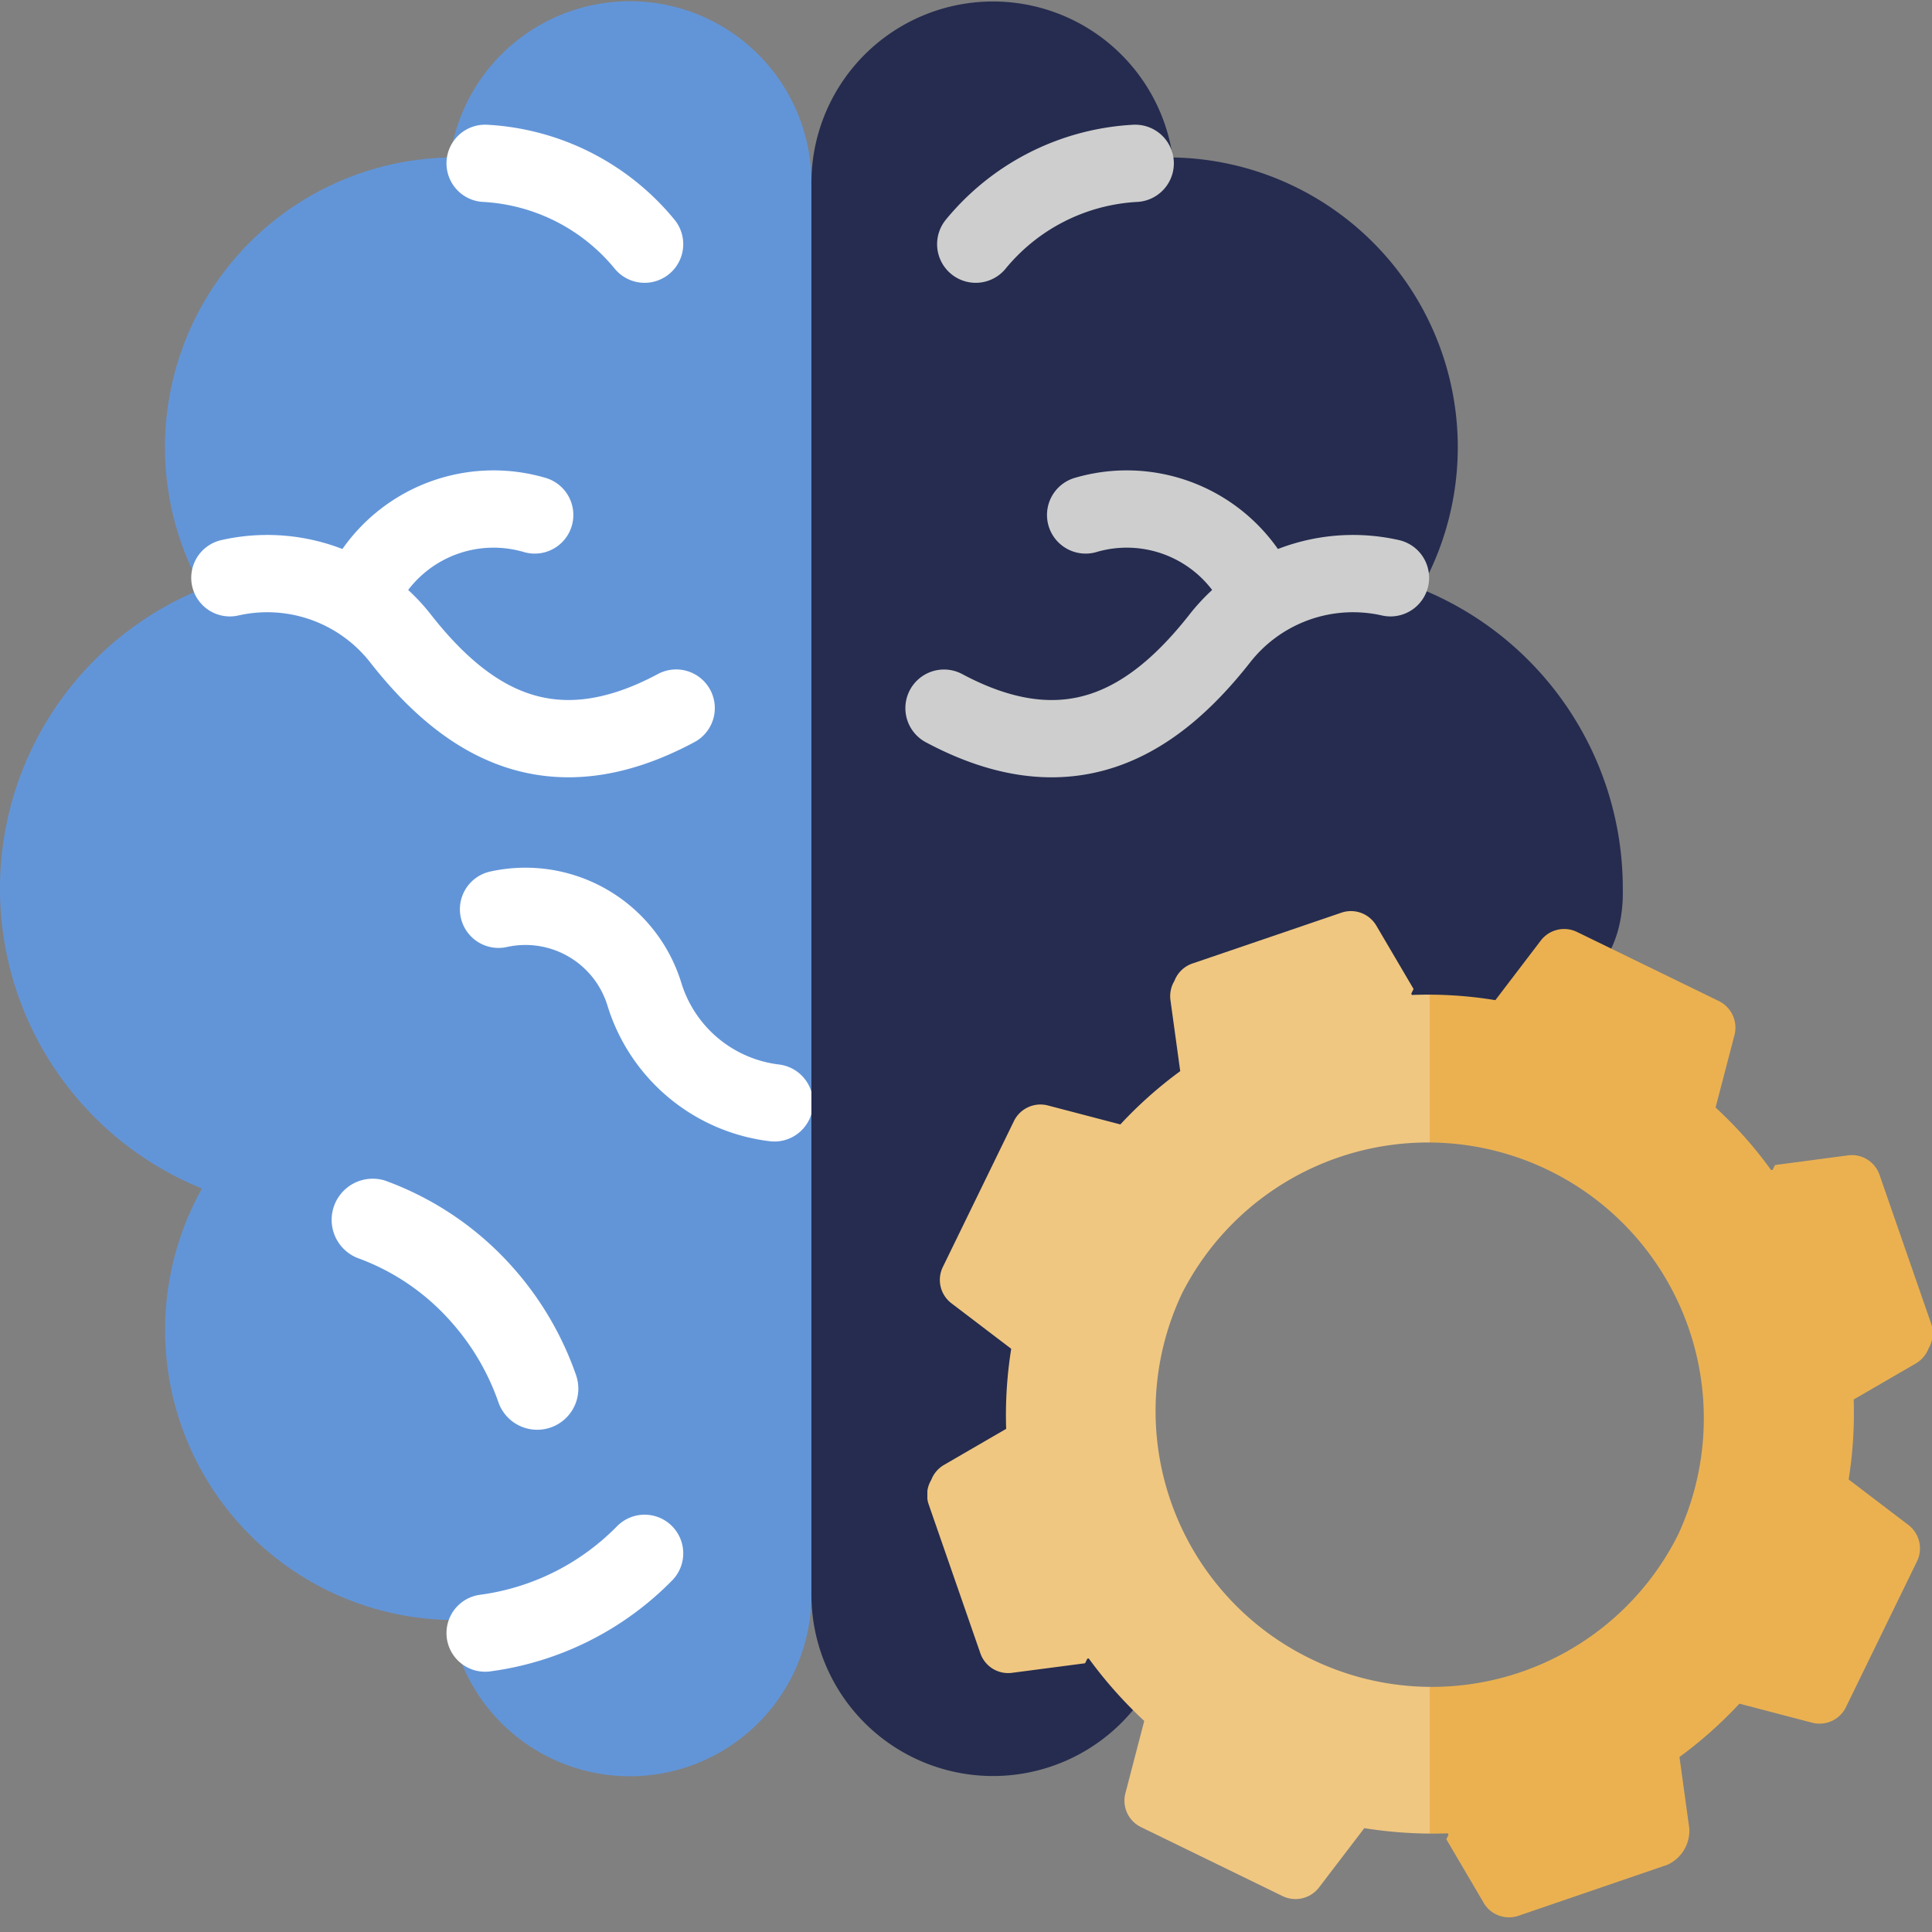 <svg xmlns="http://www.w3.org/2000/svg" xmlns:xlink="http://www.w3.org/1999/xlink" width="50" height="50" viewBox="0 0 50 50">
  <rect x="0" y="0" width="50" height="50" fill="#808080" stroke="none"/>
  <defs>
    <clipPath id="clip-path">
      <rect id="Rectangle_15284" data-name="Rectangle 15284" width="13" height="27" fill="#f0c781" stroke="#707070" stroke-width="1"/>
    </clipPath>
    <clipPath id="clip-path-2">
      <rect id="Rectangle_15285" data-name="Rectangle 15285" width="13" height="27" fill="#ebb151" stroke="#707070" stroke-width="1"/>
    </clipPath>
  </defs>
  <g id="Group_79617" data-name="Group 79617" transform="translate(-123 -29)">
    <g id="Group_79612" data-name="Group 79612" transform="translate(123 29)">
      <path id="Path_364223" data-name="Path 364223" d="M24.876,14.16a7.5,7.5,0,0,0-6.419,11.165,8.372,8.372,0,0,0,0,15.518A7.506,7.506,0,0,0,24.876,52.01a4.7,4.7,0,0,0,9.354-.642V14.8a4.7,4.7,0,0,0-9.354-.639Z" transform="translate(-13.23 -10.085)" fill="#6295d8"/>
      <g id="Group_79614" data-name="Group 79614" transform="translate(5.949 4.227)">
        <g id="Group_79613" data-name="Group 79613">
          <g id="Group_79615" data-name="Group 79615">
            <path id="Path_364230" data-name="Path 364230" d="M7.606,39.037a7.087,7.087,0,0,0,4.127-2.064" transform="translate(-1 -1)" fill="none" stroke="#fff" stroke-linecap="round" stroke-linejoin="round" stroke-width="2"/>
            <path id="Path_364231" data-name="Path 364231" d="M7.953,20.305a3.221,3.221,0,0,1,3.781,2.218,4.022,4.022,0,0,0,3.358,2.792" transform="translate(-1 -1)" fill="none" stroke="#fff" stroke-linecap="round" stroke-linejoin="round" stroke-width="2"/>
            <path id="Path_364232" data-name="Path 364232" d="M1,11.726a4.382,4.382,0,0,1,4.4,1.549c1.761,2.257,3.951,3.536,7.15,1.823" transform="translate(-1 -1)" fill="none" stroke="#fff" stroke-linecap="round" stroke-linejoin="round" stroke-width="2"/>
            <path id="Path_364233" data-name="Path 364233" d="M7.606,1a5.738,5.738,0,0,1,4.127,2.092" transform="translate(-1 -1)" fill="none" stroke="#fff" stroke-linecap="round" stroke-linejoin="round" stroke-width="2"/>
            <path id="Path_364234" data-name="Path 364234" d="M8.889,10.1a3.777,3.777,0,0,0-4.2,1.517" transform="translate(-1 -1)" fill="none" stroke="#fff" stroke-linecap="round" stroke-linejoin="round" stroke-width="2"/>
          </g>
        </g>
        <path id="Path_364235" data-name="Path 364235" d="M99.729,302.92a6.166,6.166,0,0,1,1.22,2.076,1.064,1.064,0,1,0,2.01-.7,8.285,8.285,0,0,0-1.638-2.79,8.128,8.128,0,0,0-3.306-2.245,1.064,1.064,0,0,0-.721,2A5.909,5.909,0,0,1,99.729,302.92Z" transform="translate(-94 -272.935)" fill="#fff"/>
      </g>
    </g>
    <g id="Group_79613-2" data-name="Group 79613" transform="translate(144 29)">
      <path id="Path_364223-2" data-name="Path 364223" d="M22.583,14.16A7.5,7.5,0,0,1,29,25.325a8.361,8.361,0,0,1,5.228,7.759c.078,3.9-4.709,3.651-8.591,5.275-4.222,1.765-7.4,5.527-3.055,13.652a4.7,4.7,0,0,1-9.353-.642V14.8a4.7,4.7,0,0,1,9.353-.639Z" transform="translate(-13.23 -10.085)" fill="#252c4f"/>
      <g id="Group_79614-2" data-name="Group 79614" transform="translate(3.431 4.227)">
        <g id="Group_79613-3" data-name="Group 79613" transform="translate(0 0)">
          <g id="Group_79615-2" data-name="Group 79615">
            <path id="Path_364232-2" data-name="Path 364232" d="M12.554,11.726a4.382,4.382,0,0,0-4.4,1.549C6.389,15.532,4.2,16.811,1,15.1" transform="translate(-1 -1)" fill="none" stroke="#cecece" stroke-linecap="round" stroke-linejoin="round" stroke-width="2"/>
            <path id="Path_364233-2" data-name="Path 364233" d="M11.733,1A5.738,5.738,0,0,0,7.606,3.092" transform="translate(-6.785 -1)" fill="none" stroke="#cecece" stroke-linecap="round" stroke-linejoin="round" stroke-width="2"/>
            <path id="Path_364234-2" data-name="Path 364234" d="M4.688,10.1a3.776,3.776,0,0,1,4.2,1.517" transform="translate(-1.023 -1)" fill="none" stroke="#cecece" stroke-linecap="round" stroke-linejoin="round" stroke-width="2"/>
          </g>
        </g>
      </g>
    </g>
    <g id="Group_79616" data-name="Group 79616" transform="translate(147 52)">
      <g id="Mask_Group_123" data-name="Mask Group 123" clip-path="url(#clip-path)">
        <path id="Union_1" data-name="Union 1" d="M10.96,25.768a.761.761,0,0,1-.748-.614l-.381-1.893a11.292,11.292,0,0,1-2-.825l-.03.021v.133L6.215,23.637a.761.761,0,0,1-.963-.092L2.364,20.669a.753.753,0,0,1-.22-.6.768.768,0,0,1,.124-.491l1.04-1.547a10.905,10.905,0,0,1-.79-1.92l-1.9-.38A.76.76,0,0,1,0,14.983v-4.2a.764.764,0,0,1,.614-.749l1.9-.38a10.882,10.882,0,0,1,.789-1.918L2.269,6.192A.769.769,0,0,1,2.145,5.7a.762.762,0,0,1,.22-.605L5.252,2.227a.762.762,0,0,1,.963-.1L7.8,3.179v.137l.03.021a10.737,10.737,0,0,1,2-.825l.381-1.9A.761.761,0,0,1,10.96,0h4.081a.767.767,0,0,1,.748.614l.381,1.9a10.7,10.7,0,0,1,2,.825l.034-.022V3.179l1.582-1.048A.751.751,0,0,1,20.208,2a.763.763,0,0,1,.541.223L23.637,5.1a.769.769,0,0,1,.219.6.767.767,0,0,1-.127.5L22.693,7.741a10.882,10.882,0,0,1,.789,1.918l1.9.38a.764.764,0,0,1,.618.749v4.2a.76.76,0,0,1-.618.745l-1.9.38a10.98,10.98,0,0,1-.79,1.92l1.036,1.547a.97.97,0,0,1-.092,1.094l-2.888,2.876a.763.763,0,0,1-.541.223.751.751,0,0,1-.422-.131L18.2,22.589v-.131l-.034-.022a11.255,11.255,0,0,1-2,.825l-.381,1.893a.767.767,0,0,1-.748.614ZM13,19.929a7.126,7.126,0,0,0,7.14-7.043,7.139,7.139,0,0,0-14.276,0A7.125,7.125,0,0,0,13,19.929Z" transform="matrix(0.899, 0.438, -0.438, 0.899, 6.963, -3.68)" fill="#f0c781"/>
      </g>
      <g id="Mask_Group_124" data-name="Mask Group 124" transform="translate(13)" clip-path="url(#clip-path-2)">
        <path id="Union_3" data-name="Union 3" d="M10.96,25.768a.761.761,0,0,1-.748-.614l-.381-1.893a11.292,11.292,0,0,1-2-.825l-.03.021v.133L6.215,23.637a.761.761,0,0,1-.963-.092L2.364,20.669a.753.753,0,0,1-.22-.6.768.768,0,0,1,.124-.491l1.04-1.547a10.905,10.905,0,0,1-.79-1.92l-1.9-.38A.76.76,0,0,1,0,14.983v-4.2a.764.764,0,0,1,.614-.749l1.9-.38a10.882,10.882,0,0,1,.789-1.918L2.269,6.192A.769.769,0,0,1,2.145,5.7a.762.762,0,0,1,.22-.605L5.252,2.227a.762.762,0,0,1,.963-.1L7.8,3.179v.137l.03.021a10.737,10.737,0,0,1,2-.825l.381-1.9A.761.761,0,0,1,10.96,0h4.081a.767.767,0,0,1,.748.614l.381,1.9a10.7,10.7,0,0,1,2,.825l.034-.022V3.179l1.582-1.048A.751.751,0,0,1,20.208,2a.763.763,0,0,1,.541.223L23.637,5.1a.769.769,0,0,1,.219.6.767.767,0,0,1-.127.5L22.693,7.741a10.882,10.882,0,0,1,.789,1.918l1.9.38a.764.764,0,0,1,.618.749v4.2a.76.76,0,0,1-.618.745l-1.9.38a10.98,10.98,0,0,1-.79,1.92l1.036,1.547a.97.97,0,0,1-.092,1.094l-2.888,2.876a.763.763,0,0,1-.541.223.751.751,0,0,1-.422-.131L18.2,22.589v-.131l-.034-.022a11.255,11.255,0,0,1-2,.825l-.381,1.893a.767.767,0,0,1-.748.614ZM13,19.929a7.126,7.126,0,0,0,7.14-7.043,7.139,7.139,0,0,0-14.276,0A7.125,7.125,0,0,0,13,19.929Z" transform="matrix(0.899, 0.438, -0.438, 0.899, -6.037, -3.68)" fill="#ebb151"/>
      </g>
    </g>
  </g>
</svg>
